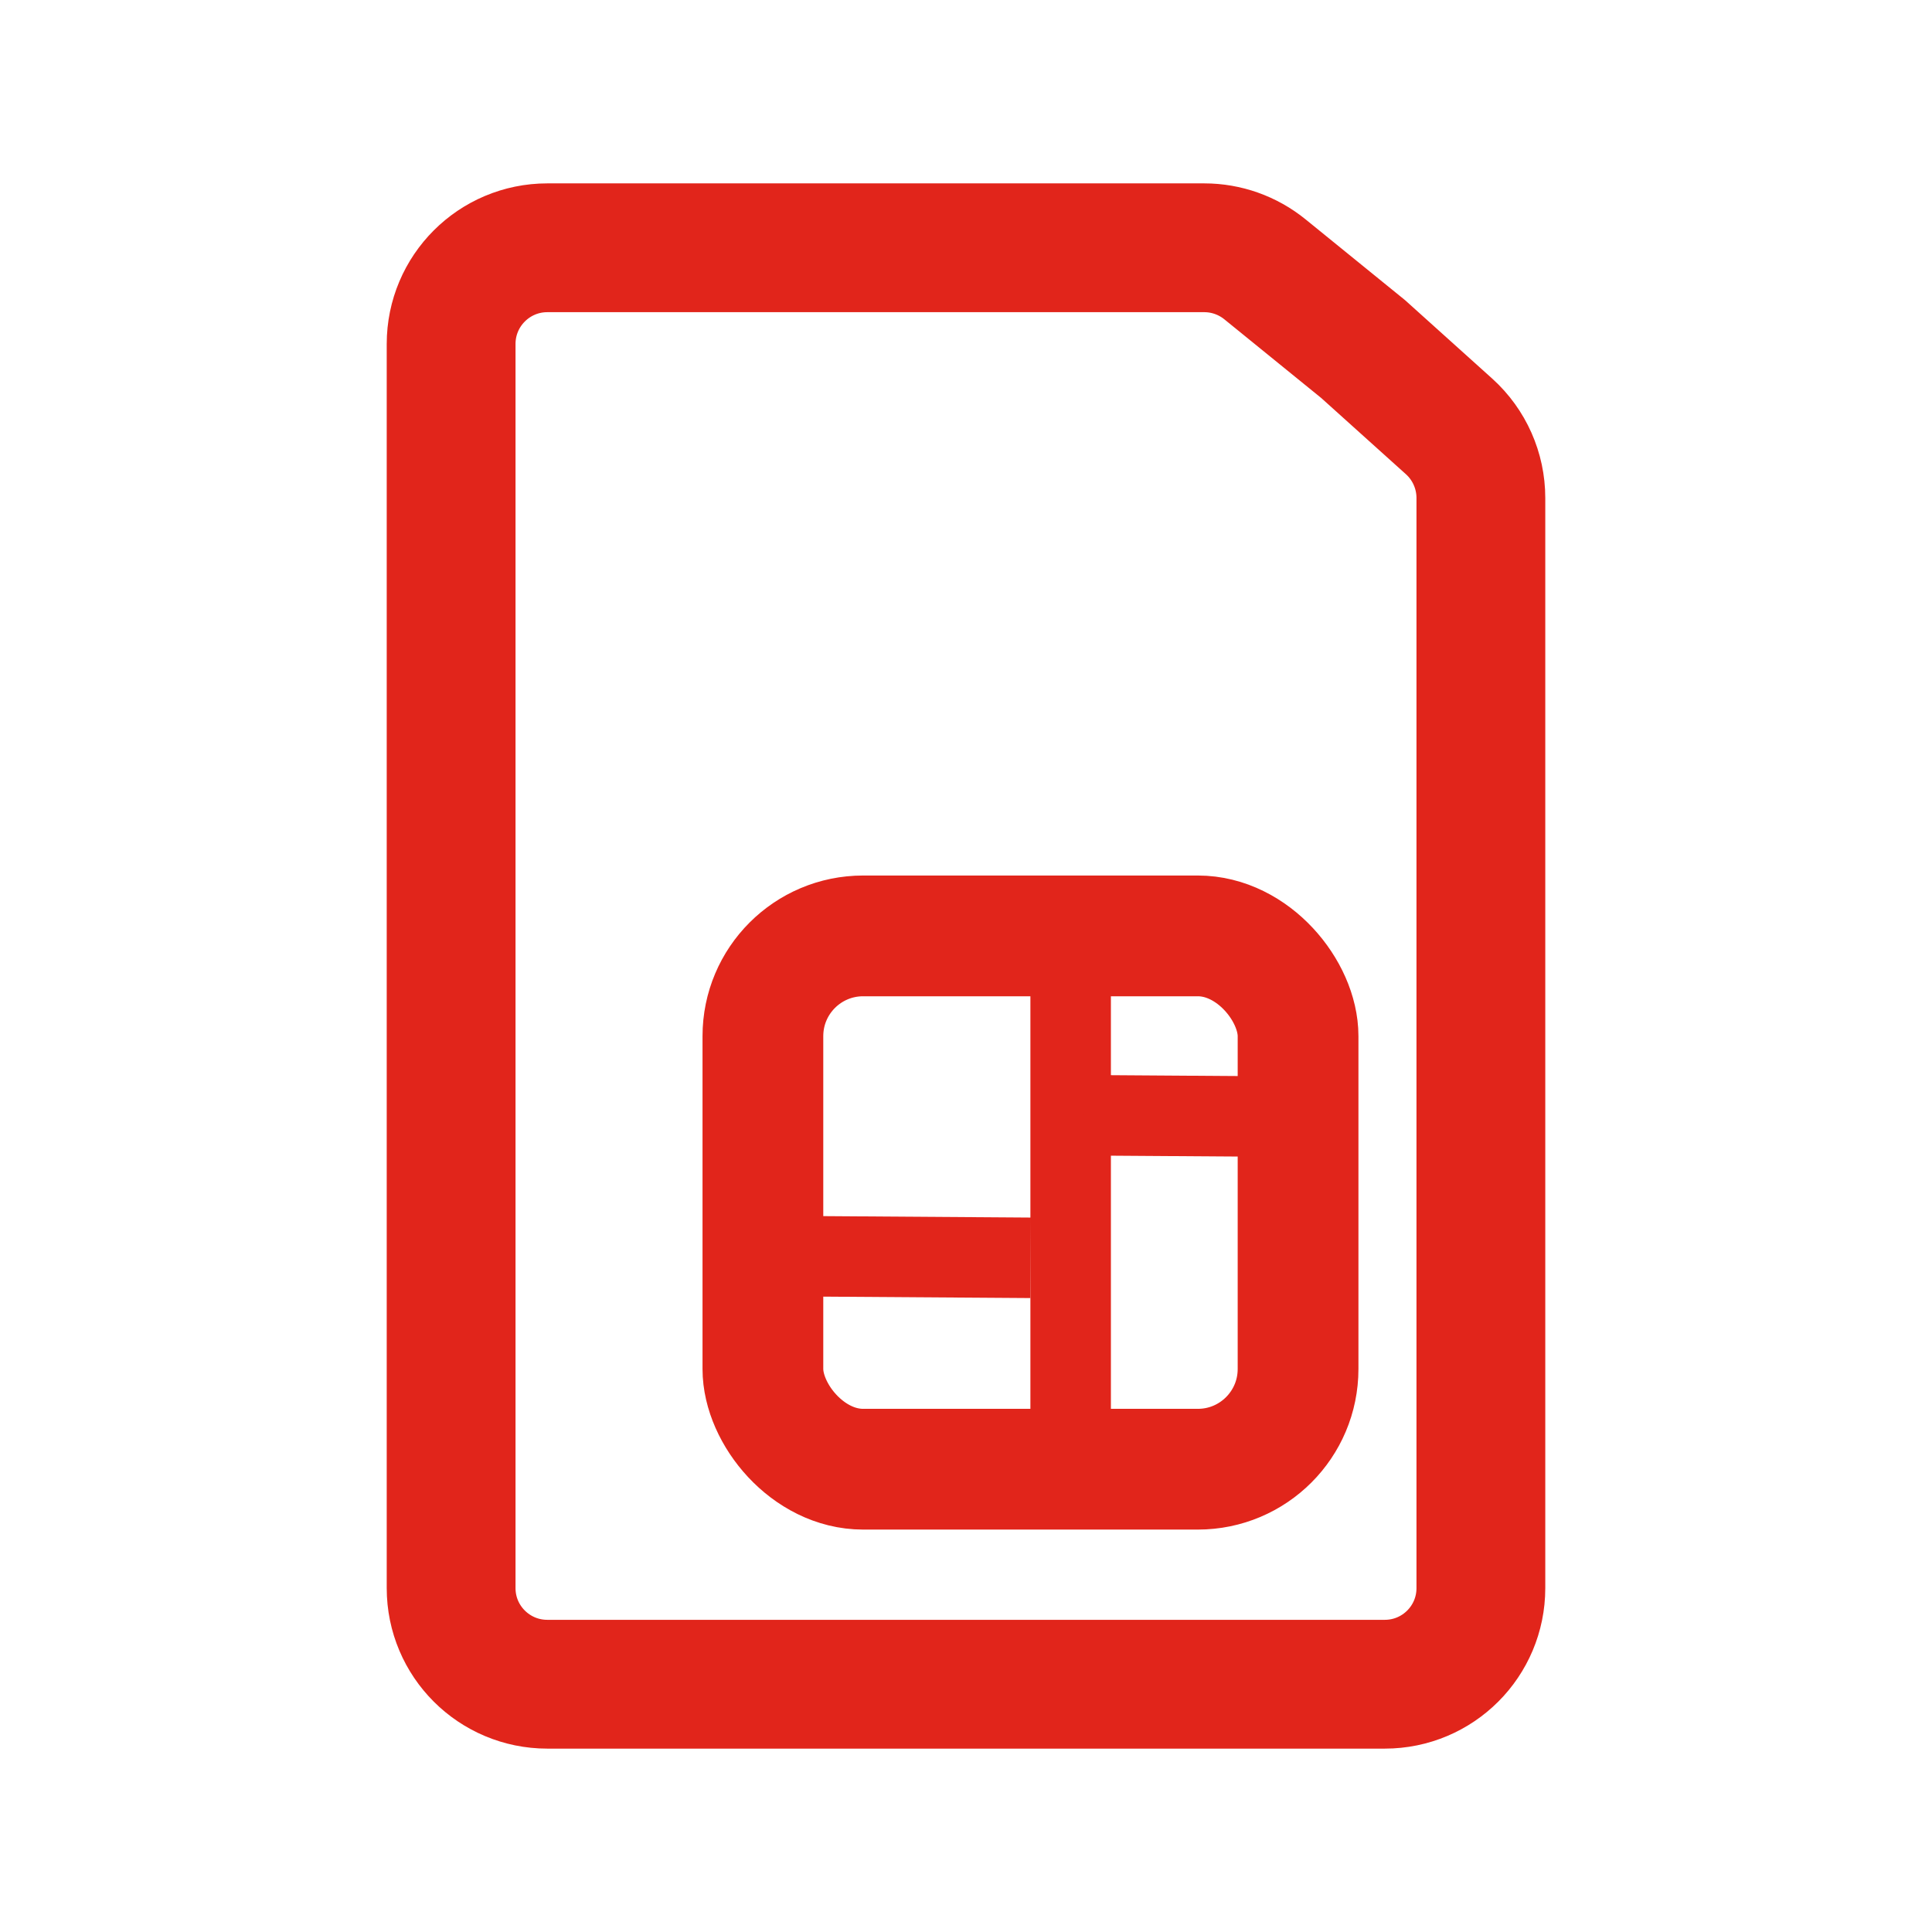 <svg width="24" height="24" viewBox="0 0 24 24" fill="none" xmlns="http://www.w3.org/2000/svg">
<path d="M6.799 3.078H14.96C15.235 3.078 15.501 3.173 15.714 3.346L16.933 4.336L18.002 5.298C18.253 5.525 18.396 5.848 18.396 6.186V19.728C18.396 20.388 17.862 20.922 17.202 20.922H6.799C6.139 20.922 5.604 20.388 5.604 19.728V4.273C5.604 3.613 6.139 3.078 6.799 3.078Z" stroke="#E1251B" stroke-width="1.6"/>
<rect x="9.477" y="11.626" width="6.648" height="6.625" rx="1.245" stroke="#E1251B" stroke-width="1.5"/>
<line x1="13.3" y1="12.084" x2="13.3" y2="17.785" stroke="#E1251B"/>
<line x1="9.771" y1="15.604" x2="12.803" y2="15.625" stroke="#E1251B"/>
<line x1="13.458" y1="13.854" x2="16.49" y2="13.875" stroke="#E1251B"/>
</svg>
